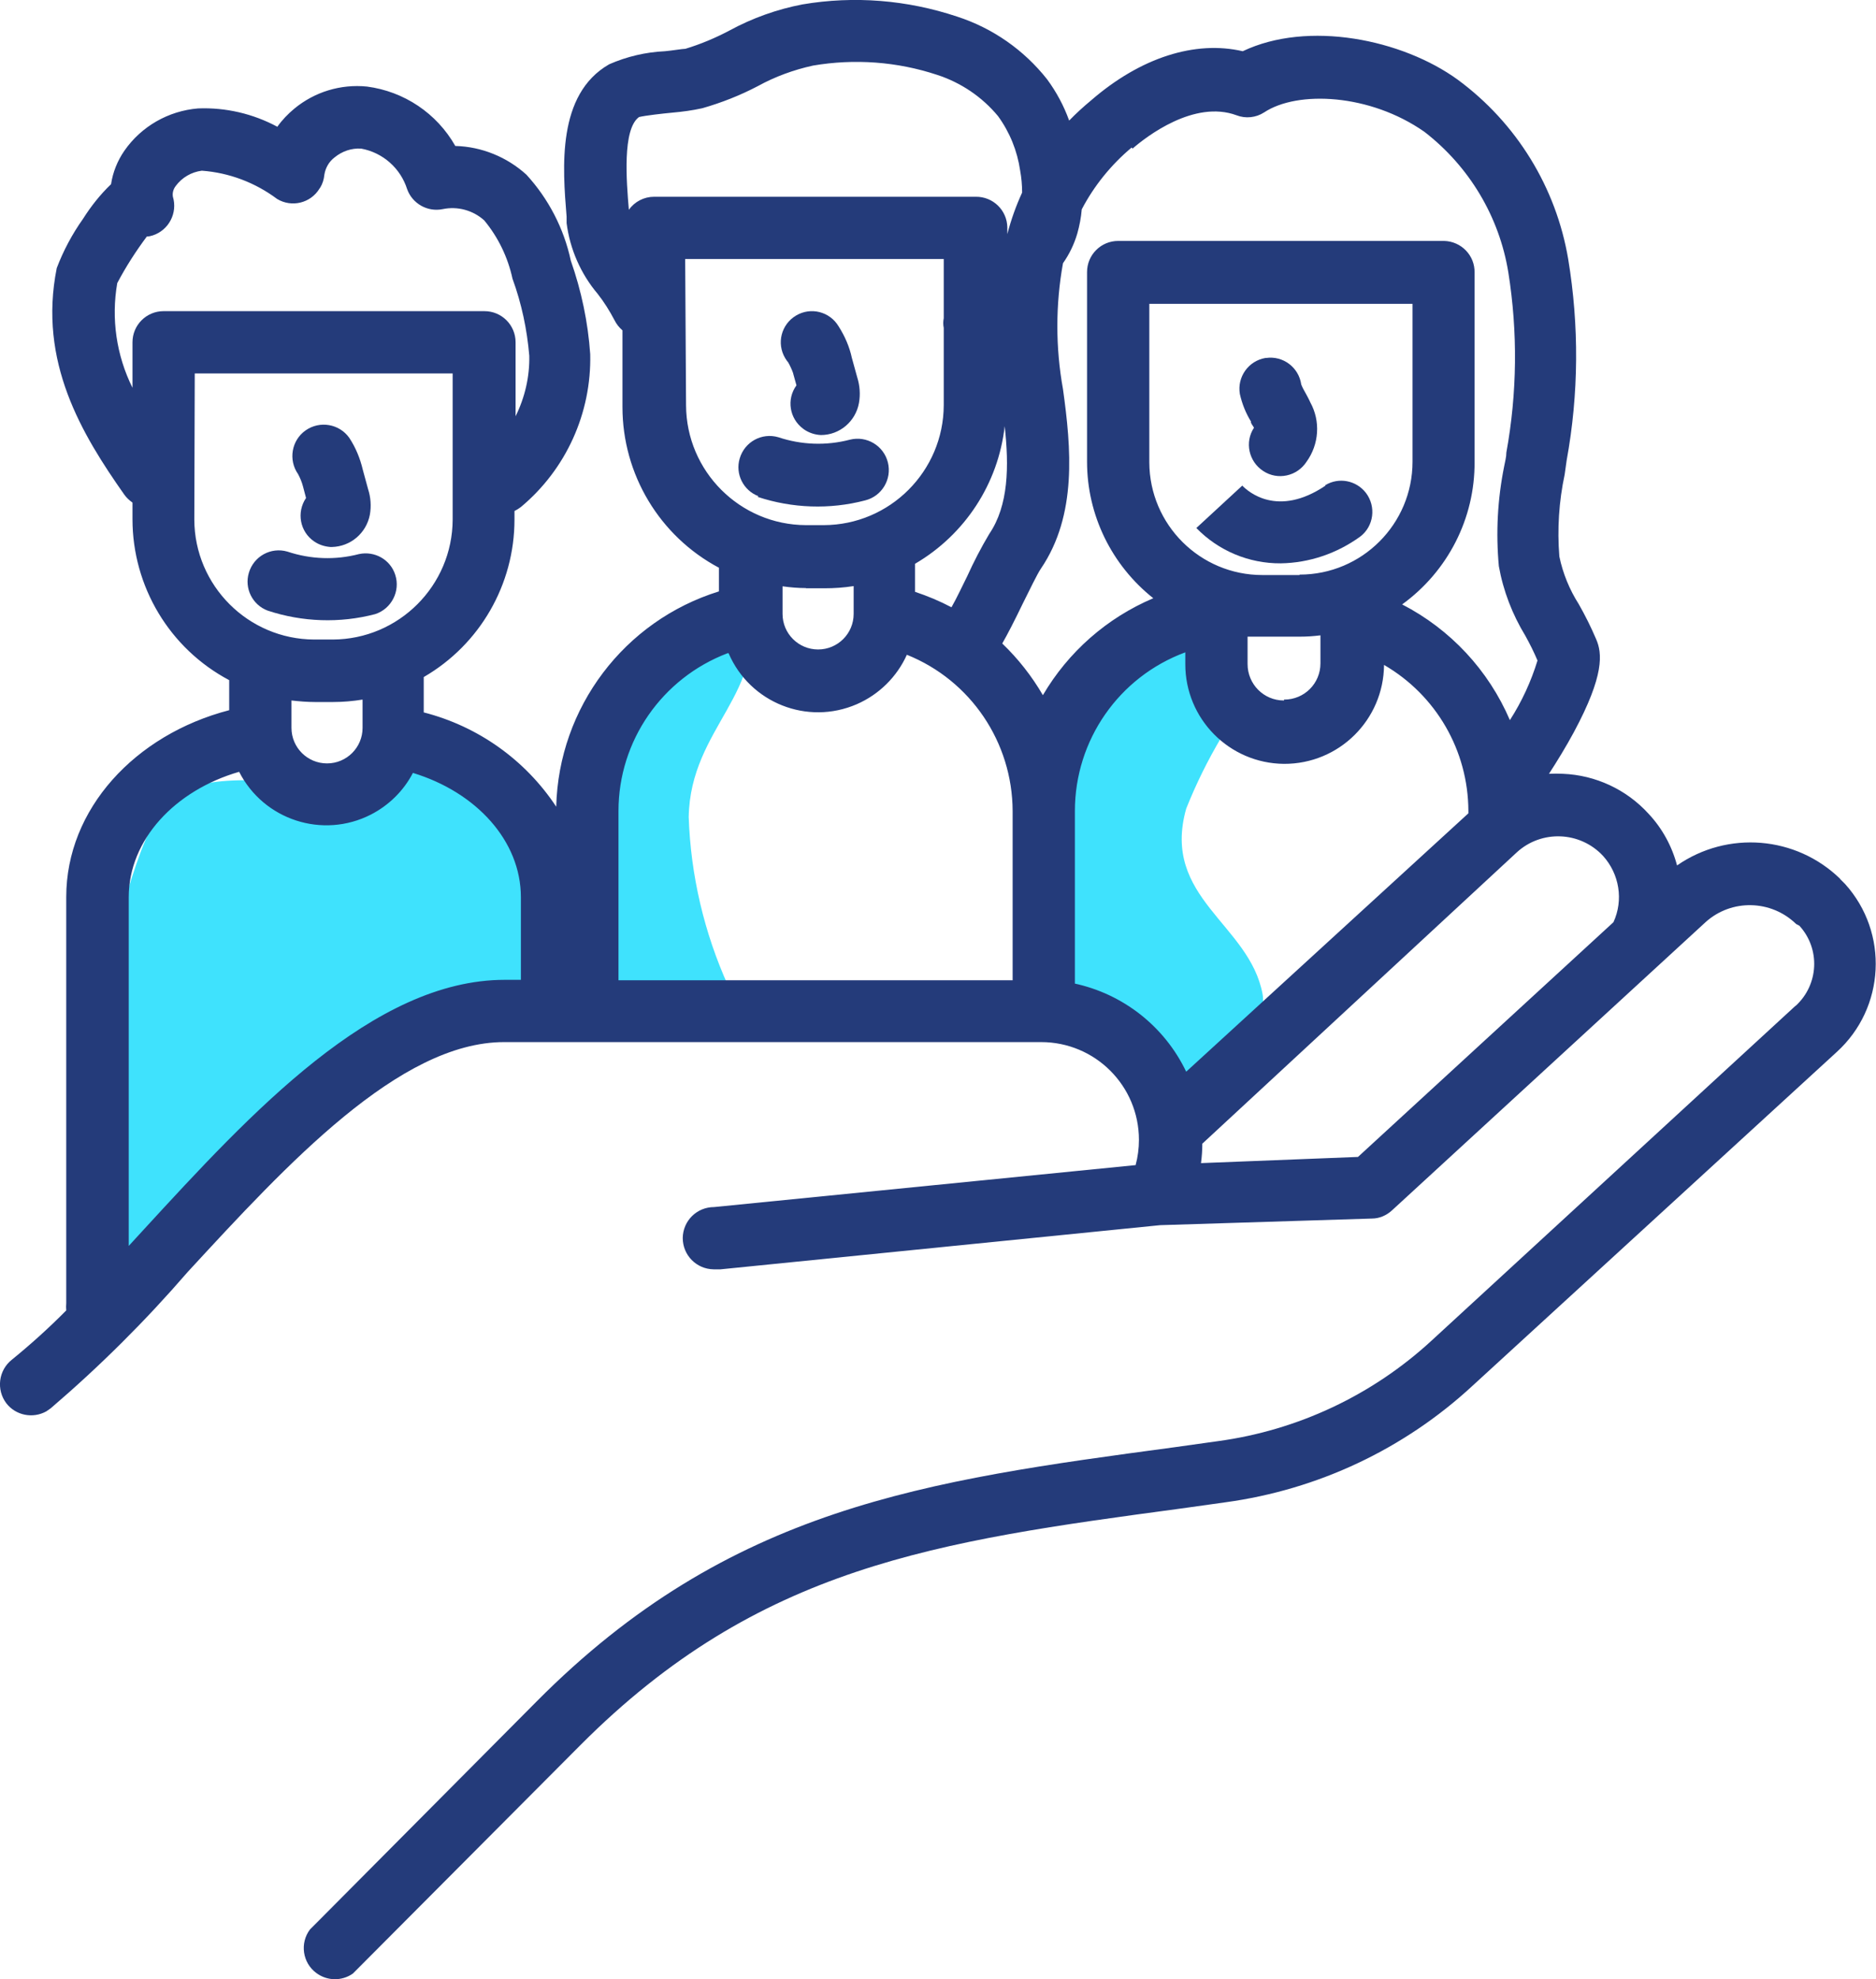 <svg viewBox="0 0 84.96 89.63" xmlns="http://www.w3.org/2000/svg" data-name="Layer 1" id="Layer_1">
  <defs>
    <style>
      .cls-1 {
        fill: none;
      }

      .cls-2 {
        fill: #243b7a;
      }

      .cls-3 {
        fill: #3fe2fd;
      }
    </style>
  </defs>
  <g data-name="0535 Teamwork 2" id="_0535_Teamwork_2">
    <g data-name="Layer 1" id="Layer_1-2">
      <path d="M18.64,32.91c.41,0,.82.1,1.18.31,3.99,2.14,5.96,6.76,4.73,11.12-5.19.67-9.5,4.2-13.51,7.56-2.8,2.23-5.41,4.7-7.8,7.37-.23-6.61.69-13.21,2.72-19.5,1.16-3.61,2-4.42,5.15-4.44,1.49,0,2.2.86,3.9.25,1.37-.52,2.2-2.55,3.63-2.67Z" class="cls-3"></path>
      <path d="M31.19,37c.09,2.64.7,5.24,1.79,7.65l-5.08.87c-.54-.69-.81-1.55-.76-2.42-.31-3.06-.08-6.14.68-9.12.93-2.92,3-5.64,6-6.49,1.03,3.85-2.56,5.42-2.63,9.51Z" class="cls-3"></path>
      <path d="M53.72,36.62c.45-1.13.99-2.22,1.61-3.26.61-1.08.61-2.39,0-3.47-.83-1.22-2.83-1.16-4.03-.23-1.12,1.03-1.89,2.38-2.21,3.87-.91,3.08-1.37,6.28-1.37,9.5-.03.59.06,1.18.27,1.73.49.79,1.15,1.45,1.94,1.94,1.07.86,1.92,1.96,2.49,3.21.5,1.11,5.15-2.78,4.76-4.89-.59-3.19-4.6-4.35-3.46-8.4Z" class="cls-3"></path>
    </g>
    <g data-name="Layer 3" id="Layer_3">
      <path d="M23.34,15.5v3.41c.43-.85.64-1.79.62-2.74-.1-1.19-.35-2.37-.76-3.49-.21-.97-.65-1.88-1.28-2.64-.51-.46-1.21-.65-1.88-.52-.69.14-1.37-.24-1.61-.9-.3-.95-1.1-1.66-2.08-1.84-.44-.02-.87.12-1.2.41-.25.19-.42.46-.47.77-.07.78-.75,1.35-1.53,1.28-.21-.02-.41-.08-.59-.19-.99-.75-2.17-1.19-3.41-1.28-.47.05-.9.3-1.18.69-.12.13-.17.31-.14.48.24.74-.17,1.53-.91,1.77-.09.03-.18.04-.27.05-.5.67-.95,1.37-1.34,2.11-.28,1.61-.04,3.27.69,4.74v-2.11c0-.78.63-1.41,1.41-1.41h14.52c.78,0,1.41.63,1.41,1.41Z" class="cls-1"></path>
      <path d="M14.25,28.97h.84c2.99-.03,5.4-2.45,5.41-5.44v-6.62h-11.68v6.62c0,3,2.43,5.43,5.43,5.44ZM13.85,19.51c.63-.46,1.52-.32,1.98.31,0,0,.01.01.02.02h0c.28.44.49.93.6,1.44l.24.87c.12.38.15.78.08,1.17-.15.83-.87,1.44-1.72,1.45h-.06c-.77-.03-1.38-.68-1.36-1.45,0-.27.1-.54.25-.76l-.14-.54c-.05-.19-.11-.37-.19-.55-.47-.62-.34-1.5.28-1.96.02-.01.04-.03.05-.04h0l-.03.04ZM11.23,25.91c.25-.74,1.04-1.13,1.78-.89,1.05.35,2.17.39,3.24.11.74-.24,1.54.17,1.78.91.24.74-.17,1.54-.91,1.78-.05.01-.09.03-.14.04-1.6.42-3.29.36-4.86-.16-.73-.24-1.14-1.03-.89-1.77,0,0,0,0,0-.01Z" class="cls-1"></path>
      <path d="M48.8,10.57c-.14.48-.36.93-.65,1.34-.34,1.88-.34,3.82,0,5.7.39,2.66.67,5.7-1,8.13-.16.24-.52,1-.82,1.58-.39.79-.68,1.38-.93,1.81.72.69,1.34,1.48,1.84,2.35,1.15-1.97,2.9-3.51,5-4.4-1.89-1.5-2.99-3.77-3-6.18v-8.55c-.02-.78.6-1.42,1.38-1.44,0,0,.01,0,.02,0h14.73c.78,0,1.41.63,1.41,1.41h0v8.59c.01,2.56-1.21,4.96-3.28,6.46,2.2,1.1,3.95,2.94,4.93,5.2.52-.83.93-1.72,1.2-2.66-.16-.38-.37-.75-.58-1.14-.6-.96-1.01-2.02-1.21-3.14-.14-1.51-.06-3.04.25-4.53l.09-.62c.49-2.69.52-5.45.1-8.15-.4-2.54-1.75-4.84-3.78-6.42-2.47-1.73-5.74-1.85-7.25-.89-.37.24-.83.29-1.25.14-1.92-.71-4.09,1-4.71,1.5-.93.78-1.69,1.74-2.25,2.82-.05.37-.13.73-.24,1.09Z" class="cls-1"></path>
      <path d="M36.5,23.82h.83c3-.01,5.43-2.44,5.44-5.44v-3.47c-.03-.15-.03-.29,0-.44v-2.71h-11.74v6.62c0,3,2.44,5.44,5.44,5.44.01,0,.02,0,.03,0ZM36.1,14.36c.63-.46,1.51-.33,1.97.29,0,.01.02.03.03.04.29.44.49.92.6,1.43l.25.88c.12.38.14.78.08,1.17-.16.83-.88,1.44-1.72,1.45h-.06c-.77-.03-1.38-.67-1.36-1.45,0-.28.09-.55.25-.77l-.23-.49c-.04-.19-.11-.37-.19-.54-.46-.62-.34-1.5.28-1.96.02-.01.04-.03.06-.04h.04ZM33.47,20.72c.25-.73,1.04-1.13,1.77-.88,0,0,0,0,0,0,1.05.34,2.18.36,3.25.07.74-.24,1.54.17,1.78.91.24.74-.17,1.54-.91,1.78-.05.01-.09.03-.14.04h0c-1.6.42-3.3.37-4.87-.15-.73-.26-1.13-1.05-.88-1.79v.03Z" class="cls-1"></path>
      <path d="M41.43,26.79c.57.19,1.12.42,1.65.7l.71-1.41c.3-.65.63-1.29,1-1.91.88-1.3.89-3.06.69-4.88-.29,2.6-1.8,4.91-4.06,6.22v1.28Z" class="cls-1"></path>
      <path d="M45.5,10.35v.3h0c.17-.65.39-1.27.67-1.88,0-.34-.03-.67-.09-1-.12-.89-.47-1.74-1-2.47-.72-.88-1.68-1.53-2.76-1.88-1.81-.6-3.74-.74-5.62-.41-.88.18-1.72.5-2.5.93-.8.41-1.64.75-2.51,1-.45.09-.9.16-1.35.2-.44,0-1.23.13-1.52.2-.76.54-.57,2.91-.46,4.2.27-.42.76-.66,1.26-.63h14.53c.77.03,1.37.67,1.35,1.44Z" class="cls-1"></path>
      <path d="M63.97,13.76h-11.92v7.15c0,2.82,2.29,5.11,5.11,5.11h1.69c2.82,0,5.11-2.29,5.12-5.11v-7.15ZM57.31,16.21c.77-.13,1.49.39,1.62,1.16.05.13.11.26.19.38l.22.43c.49.86.42,1.93-.17,2.73-.5.6-1.39.68-1.99.18-.49-.4-.64-1.08-.38-1.66h0c0-.09-.1-.18-.14-.27-.24-.39-.41-.81-.5-1.26-.16-.76.32-1.51,1.08-1.68.02,0,.05,0,.07-.01ZM61.6,24.32c-1.05.76-2.3,1.18-3.59,1.21-1.44,0-2.82-.58-3.82-1.62l2.09-1.88h0c.25.26,1.58,1.46,3.77,0,.68-.38,1.54-.13,1.92.55.33.6.19,1.35-.35,1.78l-.02-.04Z" class="cls-1"></path>
      <path d="M56.65,19.1c0,.09.1.18.14.27h0c-.43.65-.24,1.53.42,1.96.65.43,1.53.24,1.96-.42.57-.79.64-1.84.17-2.69-.07-.16-.15-.3-.22-.43-.07-.12-.14-.25-.19-.38-.11-.77-.82-1.31-1.59-1.2-.01,0-.02,0-.03,0-.77.13-1.29.86-1.16,1.63h0c.1.45.27.87.51,1.26Z" class="cls-2"></path>
      <path d="M60.03,21.99c-2.18,1.47-3.52.26-3.77,0h0l-2.08,1.92c1,1.03,2.38,1.61,3.82,1.6,1.3-.02,2.55-.45,3.6-1.21.62-.47.73-1.36.26-1.98-.44-.57-1.23-.72-1.84-.35v.02Z" class="cls-2"></path>
      <path d="M35.92,16.91l.15.54c-.46.63-.32,1.51.31,1.97.01.01.03.02.04.03.22.15.49.24.76.25h0c.85,0,1.57-.62,1.72-1.45.07-.39.04-.79-.08-1.17l-.24-.87c-.11-.51-.32-.99-.6-1.43-.4-.67-1.26-.89-1.93-.49-.67.4-.89,1.26-.49,1.93.04.06.08.13.13.18.09.16.17.33.23.5Z" class="cls-2"></path>
      <path d="M34.31,22.5c1.57.52,3.27.58,4.87.16.76-.19,1.22-.96,1.03-1.72s-.96-1.22-1.72-1.03c-1.07.28-2.19.24-3.24-.11-.75-.22-1.53.21-1.75.96-.21.7.16,1.45.85,1.71l-.05.03Z" class="cls-2"></path>
      <path d="M13.72,22.02l.14.53c-.44.65-.28,1.53.37,1.97.22.15.47.23.74.25h.06c.85-.02,1.56-.63,1.72-1.46.07-.39.04-.79-.08-1.16l-.24-.88c-.12-.51-.32-1-.61-1.44-.45-.64-1.34-.79-1.98-.34s-.79,1.34-.34,1.98c.09.17.17.36.22.55Z" class="cls-2"></path>
      <path d="M12.12,27.65c1.57.52,3.27.58,4.87.16.74-.24,1.15-1.04.91-1.78-.22-.69-.93-1.09-1.64-.94-1.07.28-2.19.24-3.24-.11-.75-.22-1.53.21-1.75.96-.21.7.16,1.45.85,1.71Z" class="cls-2"></path>
      <path d="M83.34,39.8c-2-1.95-5.1-2.2-7.39-.61-.23-.87-.67-1.68-1.29-2.34h0c-1-1.1-2.4-1.75-3.88-1.81-.21-.01-.42-.01-.63,0,.37-.57.78-1.24,1.13-1.89,1.38-2.57,1.29-3.57,1-4.22-.23-.54-.49-1.06-.78-1.57-.42-.66-.72-1.39-.88-2.16-.1-1.24-.02-2.49.24-3.71l.09-.64c.55-3.01.57-6.1.07-9.12-.55-3.25-2.34-6.16-5-8.12-2.52-1.83-6.78-2.7-9.74-1.29-2.15-.5-4.62.28-6.86,2.22-.35.29-.68.59-1,.92-.24-.67-.58-1.3-1-1.87-1.05-1.33-2.47-2.32-4.08-2.84C41.09,0,38.69-.2,36.34.2c-1.15.22-2.27.62-3.3,1.18-.64.34-1.31.62-2,.83-.13,0-.59.08-.93.11-.87.04-1.72.24-2.52.59-2.38,1.36-2.11,4.69-1.93,6.9v.29c.15,1.18.64,2.3,1.41,3.21.29.37.54.77.76,1.19.09.18.21.33.36.46v3.47c0,3.05,1.68,5.85,4.37,7.28v1.07c-4.29,1.33-7.26,5.26-7.37,9.75-1.4-2.12-3.54-3.64-6-4.27v-1.6c2.54-1.47,4.11-4.19,4.11-7.13v-.39c.1-.05.2-.11.29-.18,2.05-1.71,3.2-4.26,3.14-6.92-.1-1.45-.4-2.87-.88-4.24-.31-1.45-1.01-2.8-2.01-3.89-.88-.8-2.03-1.27-3.22-1.3-.84-1.48-2.32-2.47-4-2.69-1.19-.12-2.37.24-3.29,1-.29.24-.55.51-.77.82-1.1-.59-2.34-.88-3.59-.83-1.34.11-2.57.81-3.34,1.92-.31.45-.52.97-.6,1.51-.49.47-.91,1-1.27,1.57-.49.69-.89,1.44-1.19,2.23-.85,4.25,1.14,7.53,3.06,10.26.1.14.23.26.37.36v.75c0,3.05,1.68,5.86,4.38,7.29v1.36c-4.27,1.11-7.38,4.48-7.38,8.46v18.39c-.01.11-.01.22,0,.33-.78.79-1.6,1.53-2.46,2.23-.61.48-.72,1.36-.25,1.98.43.55,1.2.7,1.81.36l.2-.14c2.22-1.9,4.29-3.96,6.2-6.17,4.5-4.88,9.59-10.41,14.33-10.41h24.32c2.45,0,4.43,1.98,4.43,4.43,0,.38-.05.77-.15,1.14l-19.09,1.9c-.78,0-1.41.62-1.42,1.4,0,.78.62,1.41,1.4,1.42.06,0,.12,0,.17,0h.14l19.91-2,9.59-.3c.34,0,.66-.14.91-.37l14.2-13.05c1.17-1.06,2.97-1.02,4.1.08l.15.08c.96,1.05.88,2.67-.17,3.63,0,0,0,0-.01,0h0l-16.48,15.16c-2.68,2.47-6.06,4.06-9.67,4.55l-2,.28c-11.23,1.51-20.12,2.7-28.87,11.52l-9.94,10-.31.31c-.47.62-.34,1.51.28,1.97.49.37,1.16.38,1.66.03l.06-.06,10.24-10.28c8.09-8.12,16.12-9.23,27.21-10.72l2-.28c4.19-.57,8.1-2.41,11.2-5.28l16.49-15.11c2.2-2,2.37-5.4.38-7.61h0l-.23-.23ZM6.5,55.69l-.67.73v-15.79c0-2.61,2.1-4.84,5-5.68,1.11,2.18,3.78,3.05,5.96,1.94.82-.42,1.49-1.08,1.91-1.89,2.86.87,4.89,3.07,4.89,5.63v3.74h-.73c-5.95,0-11.49,6.02-16.36,11.32ZM13.2,32.96v-1.24c.35.04.71.07,1.06.07h.83c.45,0,.89-.04,1.33-.11v1.28c0,.89-.72,1.61-1.61,1.61-.89,0-1.61-.72-1.61-1.61h0ZM45.5,19.3c.2,1.81.18,3.59-.7,4.88-.37.62-.7,1.26-1,1.92-.2.4-.48,1-.71,1.4-.53-.28-1.08-.51-1.65-.7v-1.27c2.26-1.32,3.77-3.63,4.06-6.23ZM58.14,31.72c-.91,0-1.64-.74-1.64-1.65v-1.24h2.36c.31,0,.63-.02.94-.06v1.27c0,.91-.73,1.64-1.64,1.64,0,0,0,0-.01,0v.04ZM58.85,26.04h-1.68c-2.82,0-5.11-2.28-5.12-5.1,0-.01,0-.02,0-.03v-7.15h11.92v7.15c0,2.82-2.29,5.11-5.11,5.11,0,0,0,0-.01,0v.02ZM36.5,26.64h.83c.45,0,.89-.03,1.33-.1v1.26c0,.89-.72,1.61-1.61,1.61s-1.61-.72-1.61-1.61v-1.25c.35.05.71.08,1.06.08h0ZM33,29.59c.97,2.24,3.56,3.27,5.8,2.3,1.01-.44,1.82-1.24,2.27-2.24,2.89,1.16,4.78,3.96,4.79,7.08v7.66h-17.85v-7.67c0-3.17,1.97-6.01,4.94-7.14h.05ZM48.68,44.59v-7.87c0-3.2,1.99-6.07,5-7.18v.52c-.01,2.49,1.99,4.51,4.47,4.53,2.49.01,4.51-1.99,4.53-4.48,2.36,1.37,3.81,3.88,3.82,6.61v.11l-12.78,11.7c-.98-2.05-2.86-3.53-5.09-4l.05.06ZM54.39,52.67c.04-.29.06-.59.06-.88l14.24-13.19c1.12-1.03,2.87-.96,3.91.16h0c.74.82.93,2,.47,3l-11.57,10.63-7.11.28ZM51.29,6.73c.62-.54,2.79-2.22,4.71-1.51.41.16.88.11,1.25-.13,1.51-1,4.79-.85,7.26.88,2.03,1.57,3.39,3.84,3.8,6.37.43,2.7.4,5.46-.09,8.15,0,.21-.06.41-.1.63-.3,1.49-.38,3.01-.24,4.52.2,1.12.61,2.18,1.2,3.15.2.36.39.74.55,1.12-.29.95-.71,1.86-1.25,2.7-.97-2.26-2.69-4.11-4.88-5.24,2.07-1.5,3.3-3.9,3.28-6.46v-8.56c.02-.78-.6-1.42-1.38-1.44-.01,0-.02,0-.03,0h-14.73c-.78,0-1.41.63-1.41,1.41v8.59c0,2.41,1.11,4.68,3,6.18-2.1.89-3.85,2.43-5,4.39-.5-.86-1.12-1.65-1.84-2.34.25-.44.54-1,.93-1.81.3-.6.66-1.35.82-1.58,1.65-2.43,1.37-5.47,1-8.13-.34-1.88-.34-3.82,0-5.7.29-.41.51-.87.65-1.35.1-.36.17-.72.2-1.09.56-1.07,1.33-2.02,2.26-2.8l.04.05ZM29.62,8.91c-.45,0-.88.22-1.14.59-.11-1.29-.3-3.65.46-4.2.29-.07,1.08-.16,1.52-.2.45-.04.9-.1,1.35-.2.87-.25,1.71-.58,2.51-1,.78-.43,1.63-.74,2.5-.93,1.88-.32,3.81-.18,5.62.42,1.08.35,2.04,1,2.76,1.87.53.73.87,1.57,1,2.46.06.33.09.66.09,1-.28.61-.5,1.23-.67,1.88h0v-.3c-.01-.78-.65-1.4-1.43-1.39-.01,0-.03,0-.04,0h-14.53ZM31.03,11.73h11.71v2.68c-.03.15-.03.29,0,.44v3.5c-.01,2.99-2.44,5.42-5.43,5.43h-.81c-2.99-.01-5.42-2.44-5.43-5.43l-.04-6.62ZM7.41,14.09c-.78,0-1.41.63-1.41,1.41v2.06c-.73-1.47-.97-3.13-.69-4.74.39-.74.84-1.44,1.34-2.11.09,0,.18-.02.27-.05.73-.24,1.13-1.02.91-1.75-.03-.17.02-.35.13-.49.28-.38.71-.63,1.18-.69,1.24.09,2.42.54,3.41,1.28.66.4,1.52.19,1.92-.47,0-.01.02-.03.03-.04.11-.18.17-.38.19-.59.05-.31.21-.59.46-.78.34-.28.77-.43,1.21-.4.98.18,1.78.89,2.08,1.84.24.66.93,1.04,1.61.9.67-.14,1.37.05,1.88.51.63.76,1.07,1.67,1.28,2.64.41,1.12.66,2.3.76,3.49.02.95-.2,1.89-.62,2.74v-3.35c0-.78-.63-1.41-1.41-1.41H7.41ZM8.82,16.91h11.68v6.62c-.01,2.99-2.44,5.42-5.43,5.43h-.84c-2.99-.01-5.42-2.44-5.43-5.43l.02-6.62Z" class="cls-2"></path>
    </g>
  </g>
</svg>